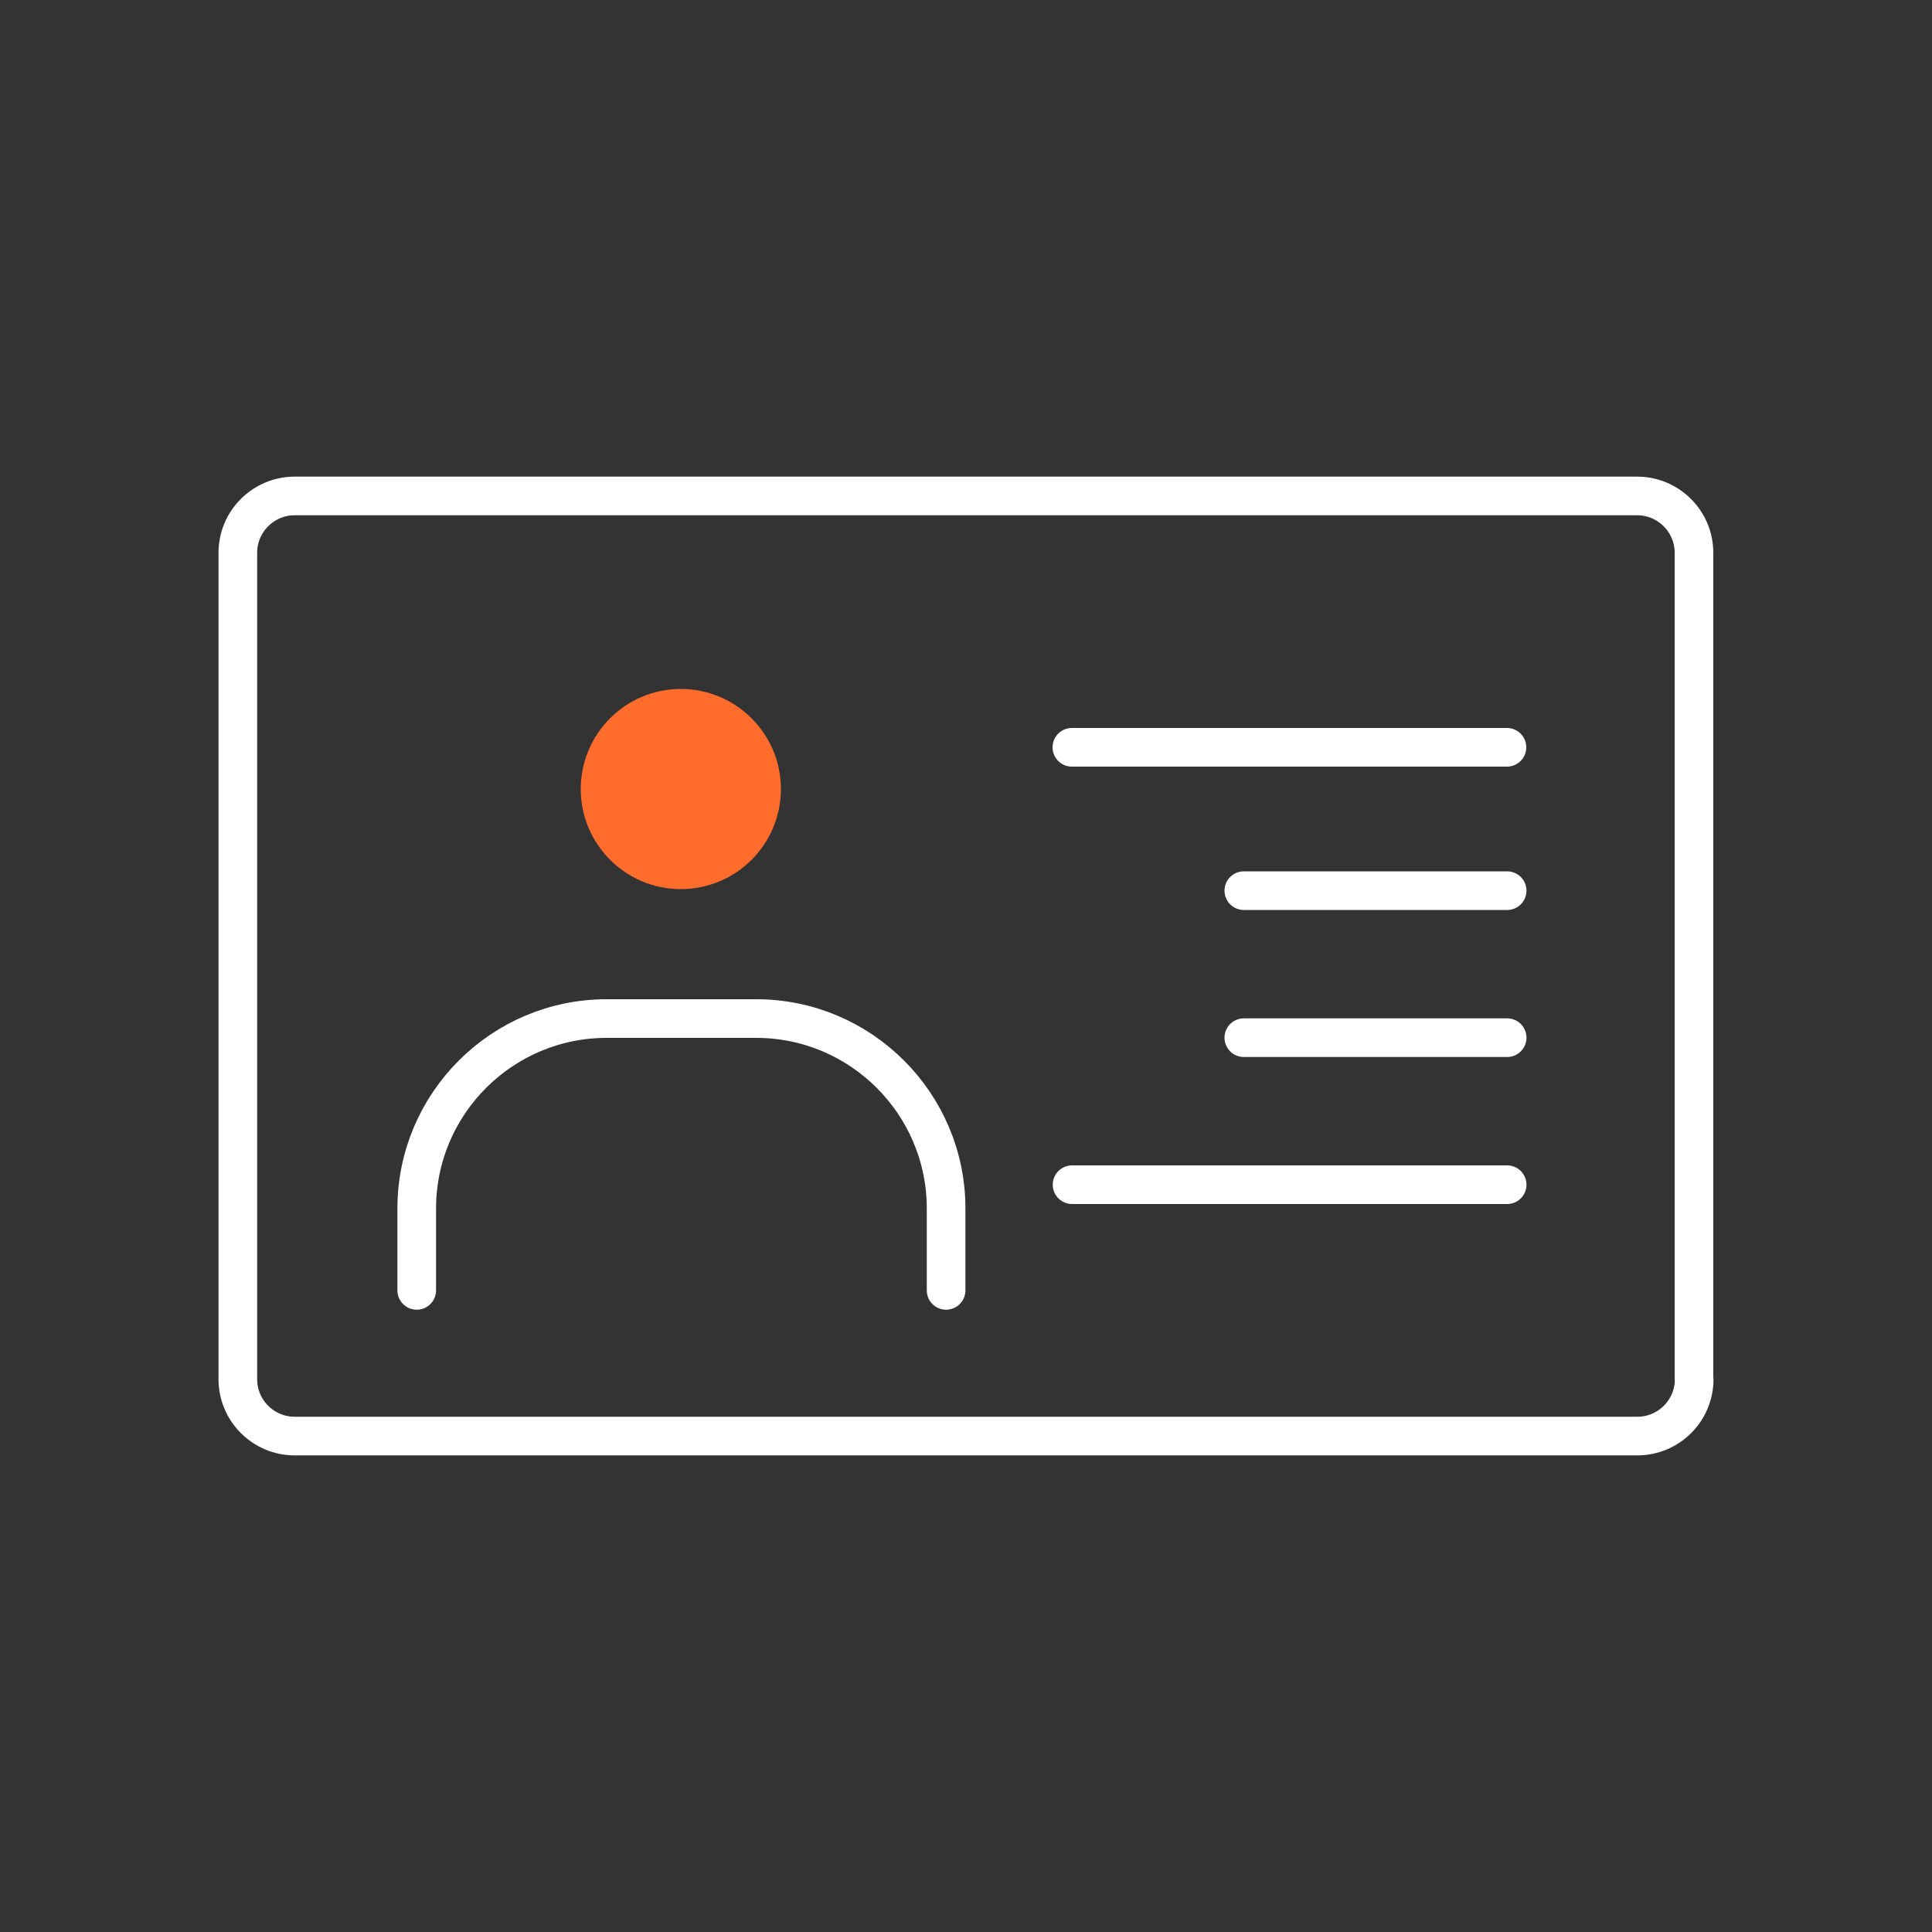 <?xml version="1.0" encoding="UTF-8"?>
<svg id="name" xmlns="http://www.w3.org/2000/svg" viewBox="0 0 100 100">
  <rect x="0" y="0" width="100" height="100" fill="#333333" stroke="none"/>
  <path d="M87.69,71.39c0,1.62-1.32,2.94-2.94,2.94H15.25c-1.62,0-2.94-1.32-2.94-2.94V28.61c0-1.62,1.32-2.94,2.94-2.94h69.49c1.62,0,2.94,1.32,2.94,2.94v42.77Z" style="fill: none; stroke: #fff; stroke-linecap: round; stroke-linejoin: round; stroke-width: 2px;"/>
  <path d="M55.48,38.68h22.52" style="fill: none; stroke: #fff; stroke-linecap: round; stroke-linejoin: round; stroke-width: 2px;"/>
  <path d="M78.01,61.32h-22.52" style="fill: none; stroke: #fff; stroke-linecap: round; stroke-linejoin: round; stroke-width: 2px;"/>
  <path d="M78.01,46.1h-13.63" style="fill: none; stroke: #fff; stroke-linecap: round; stroke-linejoin: round; stroke-width: 2px;"/>
  <path d="M78.01,53.71h-13.63" style="fill: none; stroke: #fff; stroke-linecap: round; stroke-linejoin: round; stroke-width: 2px;"/>
  <path d="M35.24,35.66c2.85,0,5.18,2.32,5.18,5.18s-2.32,5.18-5.18,5.18-5.18-2.32-5.18-5.18,2.32-5.18,5.18-5.18Z" style="fill: #ff6c2c;"/>
  <path d="M48.97,66.79v-4.24c0-5.42-4.41-9.83-9.83-9.83h-7.74c-5.42,0-9.83,4.41-9.83,9.83v4.24" style="fill: none; stroke: #fff; stroke-linecap: round; stroke-linejoin: round; stroke-width: 2px;"/>
</svg>